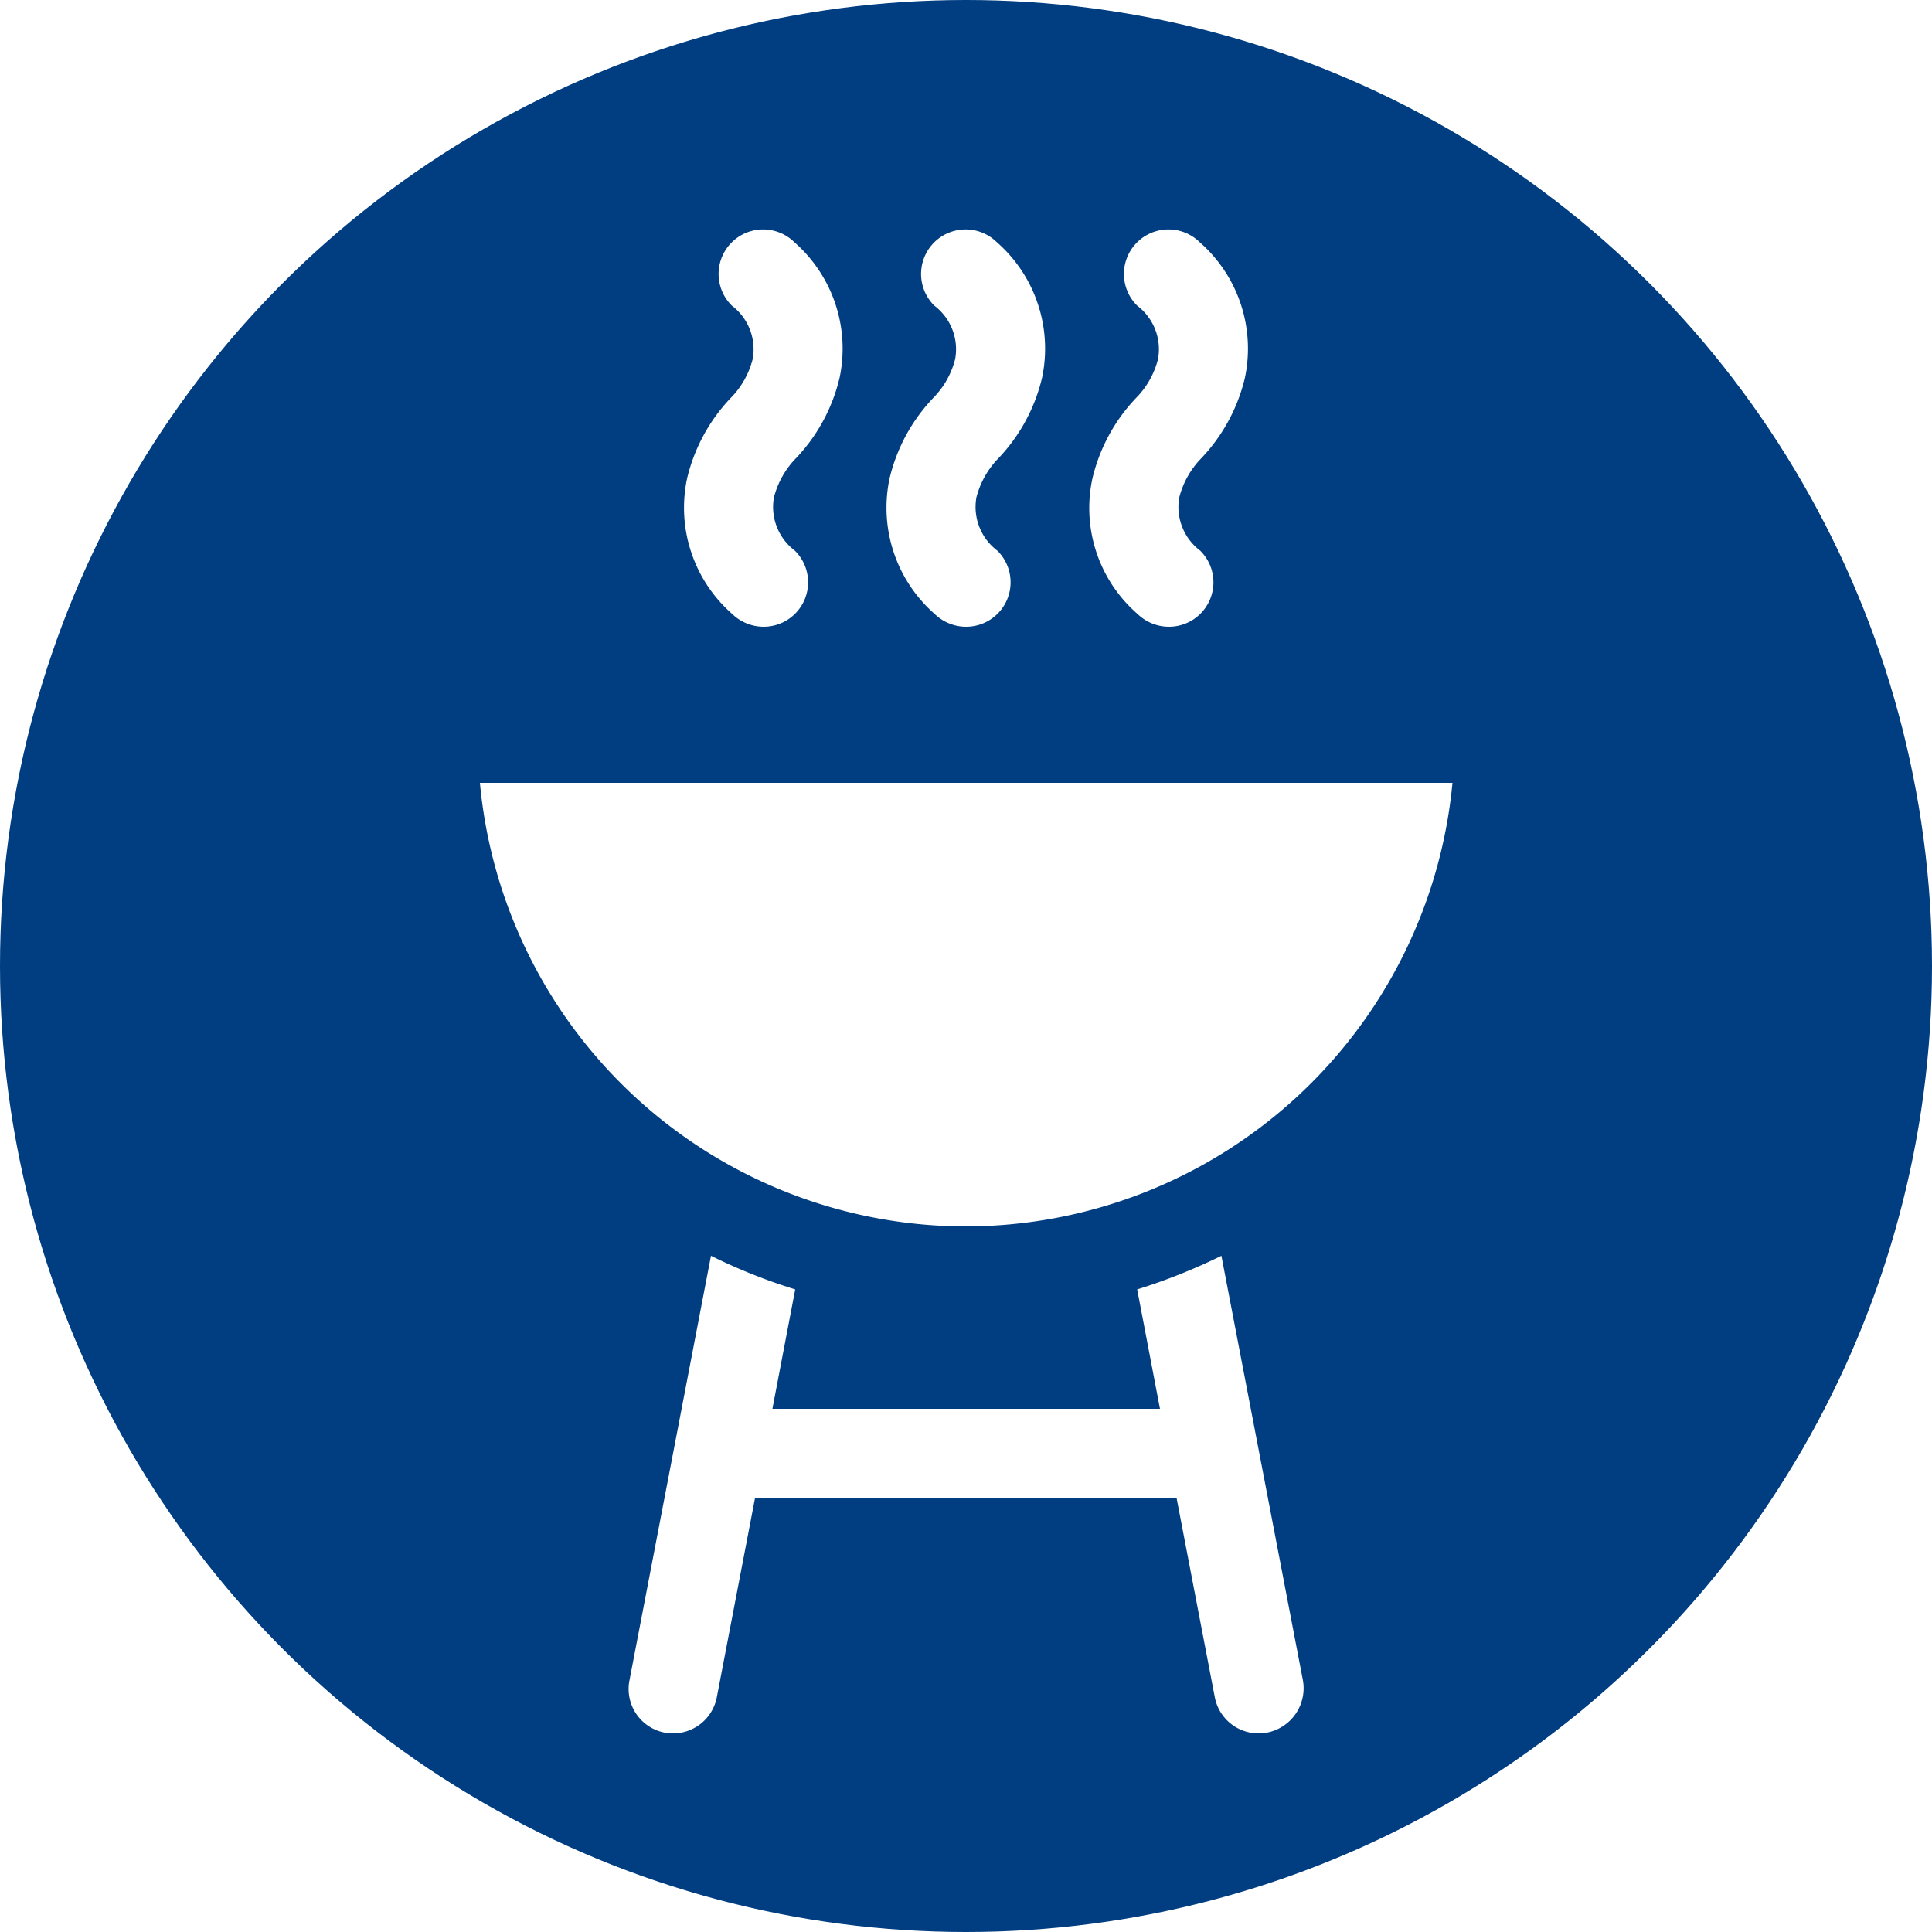 <svg id="コンポーネント_184_1" data-name="コンポーネント 184 – 1" xmlns="http://www.w3.org/2000/svg" xmlns:xlink="http://www.w3.org/1999/xlink" width="100" height="100" viewBox="0 0 100 100">
  <defs>
    <clipPath id="clip-path">
      <circle id="楕円形_663" data-name="楕円形 663" cx="50" cy="50" r="50" fill="#003d81"/>
    </clipPath>
  </defs>
  <g id="マスクグループ_31" data-name="マスクグループ 31" clip-path="url(#clip-path)">
    <g id="Capa_1">
      <g id="グループ_5937" data-name="グループ 5937">
        <path id="パス_15970" data-name="パス 15970" d="M50,0a50,50,0,1,0,50,50A49.993,49.993,0,0,0,50,0Zm6.54,24.78a9.073,9.073,0,0,1,2.3-4.22,4.39,4.39,0,0,0,1.1-1.98,2.83,2.83,0,0,0-1.08-2.76,2.305,2.305,0,0,1,3.24-3.28,7.321,7.321,0,0,1,2.34,7,9.073,9.073,0,0,1-2.3,4.22,4.519,4.519,0,0,0-1.1,1.98,2.83,2.83,0,0,0,1.08,2.76,2.3,2.3,0,0,1-1.62,3.94,2.337,2.337,0,0,1-1.62-.66A7.262,7.262,0,0,1,56.54,24.78Zm-10.5,0a9.073,9.073,0,0,1,2.3-4.22,4.39,4.39,0,0,0,1.1-1.98,2.83,2.83,0,0,0-1.08-2.76,2.305,2.305,0,1,1,3.24-3.28,7.321,7.321,0,0,1,2.34,7,9.073,9.073,0,0,1-2.3,4.22,4.519,4.519,0,0,0-1.1,1.98,2.83,2.83,0,0,0,1.08,2.76A2.3,2.3,0,0,1,50,32.44a2.337,2.337,0,0,1-1.62-.66A7.309,7.309,0,0,1,46.04,24.78Zm-10.48,0a9.073,9.073,0,0,1,2.3-4.22,4.39,4.39,0,0,0,1.1-1.98,2.83,2.83,0,0,0-1.08-2.76,2.305,2.305,0,1,1,3.24-3.28,7.321,7.321,0,0,1,2.34,7,9.073,9.073,0,0,1-2.3,4.22,4.519,4.519,0,0,0-1.1,1.98,2.83,2.83,0,0,0,1.08,2.76,2.3,2.3,0,0,1-1.62,3.94,2.337,2.337,0,0,1-1.62-.66A7.309,7.309,0,0,1,35.56,24.78Zm30.02,64.9a3.27,3.27,0,0,1-.44.04,2.307,2.307,0,0,1-2.26-1.86L60.9,77.54H39.08L37.1,87.86a2.307,2.307,0,0,1-2.26,1.86,3.591,3.591,0,0,1-.44-.04,2.3,2.3,0,0,1-1.82-2.7L36.8,65a29.57,29.57,0,0,0,4.36,1.74l-1.18,6.18H60.04l-1.18-6.18A30.474,30.474,0,0,0,63.22,65l4.22,21.98A2.341,2.341,0,0,1,65.58,89.68ZM50,63.48A25.286,25.286,0,0,1,24.84,40.52H75.18A25.335,25.335,0,0,1,50,63.48Z" fill="#003d81"/>
      </g>
    </g>
  </g>
</svg>
